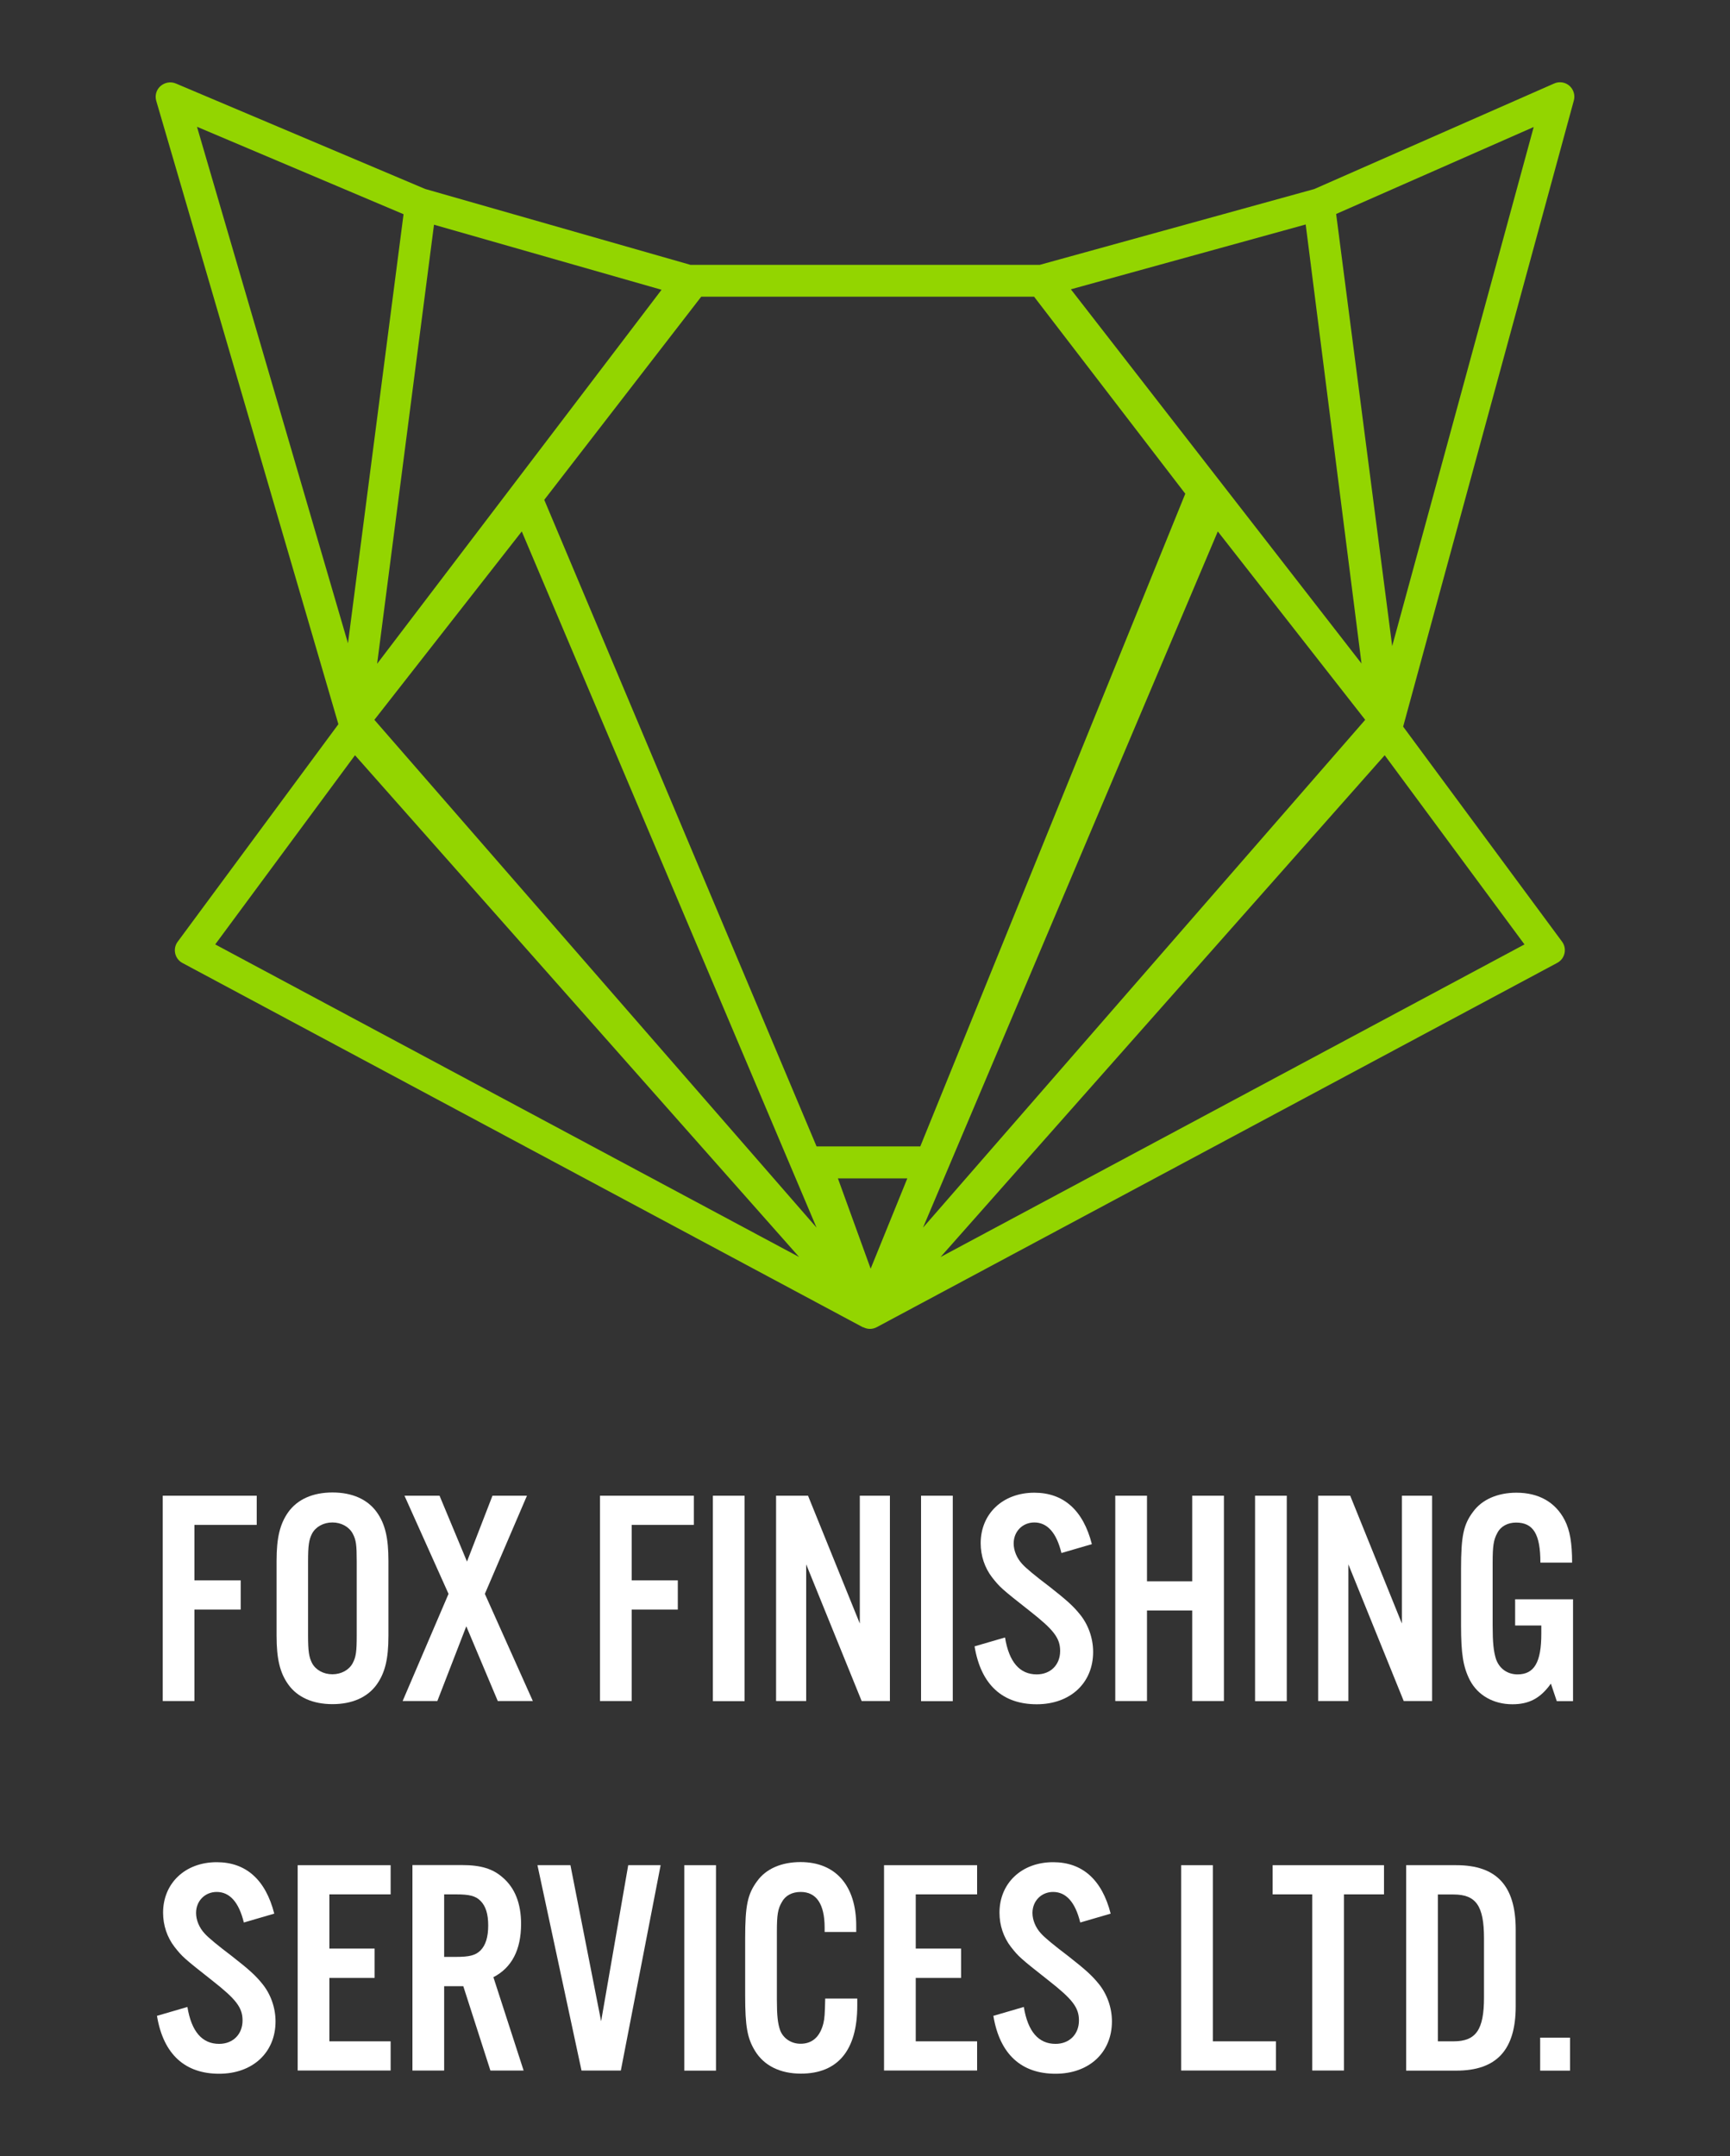 <svg xmlns="http://www.w3.org/2000/svg" id="uuid-4f7de895-45f5-48ae-948d-160ccba8d3e7" data-name="Layer 1" viewBox="0 0 150 186.9"><rect x="0" y="0" width="150" height="186.9" fill="#333333" stroke="none"/><defs><style>      .uuid-a0033fa8-2b9b-41a5-96c4-54b84922d3a9 {        fill: #93d500;        fill-rule: evenodd;      }      .uuid-a0033fa8-2b9b-41a5-96c4-54b84922d3a9, .uuid-8f9cee8c-e05a-498b-bcc5-8a807143be68 {        stroke-width: 0px;      }      .uuid-8f9cee8c-e05a-498b-bcc5-8a807143be68 {        fill: #fff;      }    </style></defs><g><polygon class="uuid-8f9cee8c-e05a-498b-bcc5-8a807143be68" points="16.86 147.46 14.11 147.46 14.11 129.66 22.26 129.66 22.26 132.19 16.86 132.19 16.86 137 20.87 137 20.87 139.53 16.86 139.53 16.86 147.46"></polygon><path class="uuid-8f9cee8c-e05a-498b-bcc5-8a807143be68" d="m33.68,141.8c0,2-.29,3.2-1.01,4.22-.8,1.12-2.14,1.71-3.84,1.71s-3.04-.59-3.84-1.71c-.72-1.01-1.01-2.22-1.01-4.22v-6.49c0-2,.29-3.2,1.01-4.22.8-1.12,2.14-1.71,3.84-1.71s3.04.59,3.84,1.71c.72,1.01,1.01,2.22,1.01,4.22v6.49Zm-6.97-.05c0,1.41.08,1.9.35,2.43.32.59.99.96,1.76.96s1.44-.37,1.76-.96c.29-.56.35-.99.35-2.43v-6.38c0-1.44-.05-1.87-.35-2.43-.32-.59-.99-.96-1.76-.96s-1.44.37-1.76.96c-.27.53-.35,1.01-.35,2.43v6.38Z"></path><polygon class="uuid-8f9cee8c-e05a-498b-bcc5-8a807143be68" points="46.2 147.46 43.16 147.46 40.43 140.98 37.92 147.46 34.91 147.46 38.89 138.17 35.07 129.66 38.11 129.66 40.49 135.37 42.7 129.66 45.69 129.66 42.04 138.17 46.2 147.46"></polygon><polygon class="uuid-8f9cee8c-e05a-498b-bcc5-8a807143be68" points="54.77 147.46 52.02 147.46 52.02 129.66 60.16 129.66 60.16 132.19 54.77 132.19 54.77 137 58.77 137 58.77 139.53 54.77 139.53 54.77 147.46"></polygon><rect class="uuid-8f9cee8c-e05a-498b-bcc5-8a807143be68" x="61.81" y="129.66" width="2.75" height="17.81"></rect><polygon class="uuid-8f9cee8c-e05a-498b-bcc5-8a807143be68" points="77.16 147.46 74.71 147.46 69.9 135.61 69.9 147.46 67.29 147.46 67.29 129.66 70.06 129.66 74.55 140.74 74.55 129.66 77.16 129.66 77.16 147.46"></polygon><rect class="uuid-8f9cee8c-e05a-498b-bcc5-8a807143be68" x="79.86" y="129.66" width="2.75" height="17.81"></rect><path class="uuid-8f9cee8c-e05a-498b-bcc5-8a807143be68" d="m92.03,134.62c-.43-1.76-1.23-2.64-2.35-2.64-1.01,0-1.79.77-1.79,1.82,0,.61.27,1.28.75,1.79q.45.51,2.35,1.95c1.49,1.17,2.06,1.68,2.64,2.4.72.88,1.15,2.06,1.15,3.26,0,2.7-1.98,4.54-4.89,4.54s-4.83-1.63-5.39-5.02l2.64-.77c.35,2.14,1.28,3.2,2.75,3.2,1.2,0,2.03-.83,2.03-2.03,0-1.12-.56-1.84-2.64-3.47-2.48-1.95-2.59-2.06-3.26-2.91-.64-.83-.99-1.87-.99-2.96,0-2.56,1.92-4.38,4.65-4.38,2.54,0,4.24,1.52,4.99,4.46l-2.64.77Z"></path><polygon class="uuid-8f9cee8c-e05a-498b-bcc5-8a807143be68" points="99.45 139.61 99.45 147.46 96.7 147.46 96.7 129.66 99.45 129.66 99.45 137.08 103.37 137.08 103.37 129.66 106.12 129.66 106.12 147.46 103.37 147.46 103.37 139.61 99.45 139.61"></polygon><rect class="uuid-8f9cee8c-e05a-498b-bcc5-8a807143be68" x="108.82" y="129.66" width="2.75" height="17.81"></rect><polygon class="uuid-8f9cee8c-e05a-498b-bcc5-8a807143be68" points="124.17 147.46 121.71 147.46 116.91 135.61 116.91 147.46 114.29 147.46 114.29 129.66 117.07 129.66 121.55 140.74 121.55 129.66 124.17 129.66 124.17 147.46"></polygon><path class="uuid-8f9cee8c-e05a-498b-bcc5-8a807143be68" d="m136.39,138.63v8.84h-1.41l-.51-1.52c-.91,1.28-1.9,1.79-3.34,1.79-1.63,0-2.99-.77-3.68-2.08-.59-1.15-.77-2.3-.77-4.75v-4.91c0-2.83.21-3.84,1.04-4.94.77-1.07,2.14-1.66,3.76-1.66,1.95,0,3.39.83,4.19,2.38.45.88.64,1.98.64,3.68h-2.75c0-2.46-.61-3.47-2.11-3.47-.72,0-1.33.32-1.63.91-.32.59-.4,1.12-.4,2.56v5.45c0,1.47.08,2.24.29,2.91.29.83.99,1.33,1.87,1.33,1.44,0,2.06-1.04,2.06-3.52v-.72h-2.27v-2.27h5.02Z"></path><path class="uuid-8f9cee8c-e05a-498b-bcc5-8a807143be68" d="m21.14,166.65c-.43-1.76-1.23-2.64-2.35-2.64-1.01,0-1.79.77-1.79,1.82,0,.61.27,1.28.75,1.79q.45.51,2.35,1.95c1.5,1.17,2.06,1.68,2.64,2.4.72.88,1.15,2.06,1.15,3.26,0,2.7-1.98,4.54-4.89,4.54s-4.83-1.63-5.39-5.02l2.64-.77c.35,2.14,1.28,3.2,2.75,3.2,1.2,0,2.03-.83,2.03-2.03,0-1.12-.56-1.84-2.64-3.47-2.48-1.95-2.59-2.06-3.26-2.91-.64-.83-.99-1.87-.99-2.96,0-2.56,1.92-4.38,4.65-4.38,2.54,0,4.24,1.52,4.99,4.46l-2.64.77Z"></path><polygon class="uuid-8f9cee8c-e05a-498b-bcc5-8a807143be68" points="33.87 164.22 28.56 164.22 28.56 168.92 32.48 168.92 32.48 171.46 28.56 171.46 28.56 176.96 33.87 176.96 33.87 179.49 25.81 179.49 25.81 161.69 33.87 161.69 33.87 164.22"></polygon><path class="uuid-8f9cee8c-e05a-498b-bcc5-8a807143be68" d="m38.51,179.49h-2.75v-17.81h4.3c1.63,0,2.67.32,3.52,1.07,1.07.91,1.6,2.27,1.6,4.03,0,2.24-.8,3.79-2.4,4.62l2.62,8.09h-2.88l-2.35-7.31h-1.66v7.31Zm1.01-9.85c1.17,0,1.71-.13,2.14-.56.45-.45.67-1.17.67-2.16s-.21-1.68-.67-2.14c-.43-.43-.96-.56-2.14-.56h-1.01v5.42h1.01Z"></path><polygon class="uuid-8f9cee8c-e05a-498b-bcc5-8a807143be68" points="50.42 179.49 46.6 161.69 49.46 161.69 52.12 175.22 54.47 161.69 57.28 161.69 53.83 179.49 50.42 179.49"></polygon><rect class="uuid-8f9cee8c-e05a-498b-bcc5-8a807143be68" x="59.33" y="161.69" width="2.75" height="17.81"></rect><path class="uuid-8f9cee8c-e05a-498b-bcc5-8a807143be68" d="m71.5,167.48v-.37c0-2.06-.72-3.1-2.08-3.1-.75,0-1.33.32-1.63.88-.35.59-.43,1.12-.43,2.56v5.93c0,1.36.08,2.06.29,2.64.27.69.96,1.15,1.76,1.15,1.01,0,1.68-.59,1.98-1.76.11-.45.13-.85.16-2.16h2.78v.61c0,3.87-1.68,5.9-4.89,5.9-1.79,0-3.2-.69-3.98-1.98-.67-1.09-.85-2.14-.85-4.78v-4.99c0-2.83.21-3.82,1.04-4.94.77-1.07,2.11-1.65,3.76-1.65,3.04,0,4.83,2.03,4.83,5.53v.53h-2.75Z"></path><polygon class="uuid-8f9cee8c-e05a-498b-bcc5-8a807143be68" points="84.72 164.22 79.4 164.22 79.4 168.92 83.33 168.92 83.33 171.46 79.4 171.46 79.4 176.96 84.72 176.96 84.72 179.49 76.65 179.49 76.65 161.69 84.72 161.69 84.72 164.22"></polygon><path class="uuid-8f9cee8c-e05a-498b-bcc5-8a807143be68" d="m93.66,166.65c-.43-1.76-1.23-2.64-2.35-2.64-1.01,0-1.79.77-1.79,1.82,0,.61.27,1.28.75,1.79q.45.51,2.35,1.95c1.49,1.17,2.06,1.68,2.64,2.4.72.88,1.15,2.06,1.15,3.26,0,2.7-1.98,4.54-4.89,4.54s-4.83-1.63-5.39-5.02l2.64-.77c.35,2.14,1.28,3.2,2.75,3.2,1.2,0,2.03-.83,2.03-2.03,0-1.12-.56-1.84-2.64-3.47-2.48-1.95-2.59-2.06-3.26-2.91-.64-.83-.99-1.87-.99-2.96,0-2.56,1.92-4.38,4.65-4.38,2.54,0,4.24,1.52,4.99,4.46l-2.64.77Z"></path><polygon class="uuid-8f9cee8c-e05a-498b-bcc5-8a807143be68" points="105.16 176.96 110.63 176.96 110.63 179.49 102.41 179.49 102.41 161.69 105.16 161.69 105.16 176.96"></polygon><polygon class="uuid-8f9cee8c-e05a-498b-bcc5-8a807143be68" points="116.53 179.49 113.78 179.49 113.78 164.22 110.34 164.22 110.34 161.69 120 161.69 120 164.22 116.53 164.22 116.53 179.49"></polygon><path class="uuid-8f9cee8c-e05a-498b-bcc5-8a807143be68" d="m121.92,161.69h4.35c3.5,0,5.15,1.79,5.15,5.58v6.65c0,3.79-1.66,5.58-5.15,5.58h-4.35v-17.81Zm4.11,15.27c1.95,0,2.64-1.01,2.64-3.79v-5.15c0-2.8-.69-3.79-2.64-3.79h-1.36v12.73h1.36Z"></path><rect class="uuid-8f9cee8c-e05a-498b-bcc5-8a807143be68" x="133.54" y="176.64" width="2.59" height="2.86"></rect></g><path class="uuid-a0033fa8-2b9b-41a5-96c4-54b84922d3a9" d="m74.82,115.06l-59-31.58c-.32-.17-.55-.47-.63-.83-.08-.36,0-.73.22-1.02l13.93-18.85L13.55,8.75c-.14-.46,0-.97.37-1.29s.88-.41,1.33-.22l21.61,9.14,23.01,6.58h30.28l23.8-6.57,20.8-9.15c.44-.2.96-.12,1.32.19s.52.82.39,1.28l-14.8,54.28,13.77,18.63c.22.29.3.66.22,1.02-.08.36-.31.66-.63.83l-59,31.58c-.37.2-.81.2-1.18,0m45.87-59.04l12.27-45-17.13,7.54,4.86,37.46Zm-7.5-36.55l-20.36,5.62,25.2,32.44-4.84-38.06ZM30.17,55.77l4.82-37.2-17.91-7.58,13.09,44.77Zm2.53,1.77l24.66-32.42-19.73-5.64-4.93,38.05Zm36.59,51.43l-38.51-43.5-12.12,16.4,50.63,27.1Zm10.75-2.56l38.33-44.01-12.78-16.33-25.55,60.33Zm1.51,2.56l50.63-27.1-12.12-16.4-38.51,43.5Zm-10.76-2.56l-38.33-44.01,12.78-16.33,25.55,60.33Zm9-7.02l22.98-56.59-13.11-17.08h-28.86l-13.61,17.61,23.61,56.05h8.98Zm-7.14,2.76l2.84,7.83,3.18-7.83h-6.02Z"></path></svg>